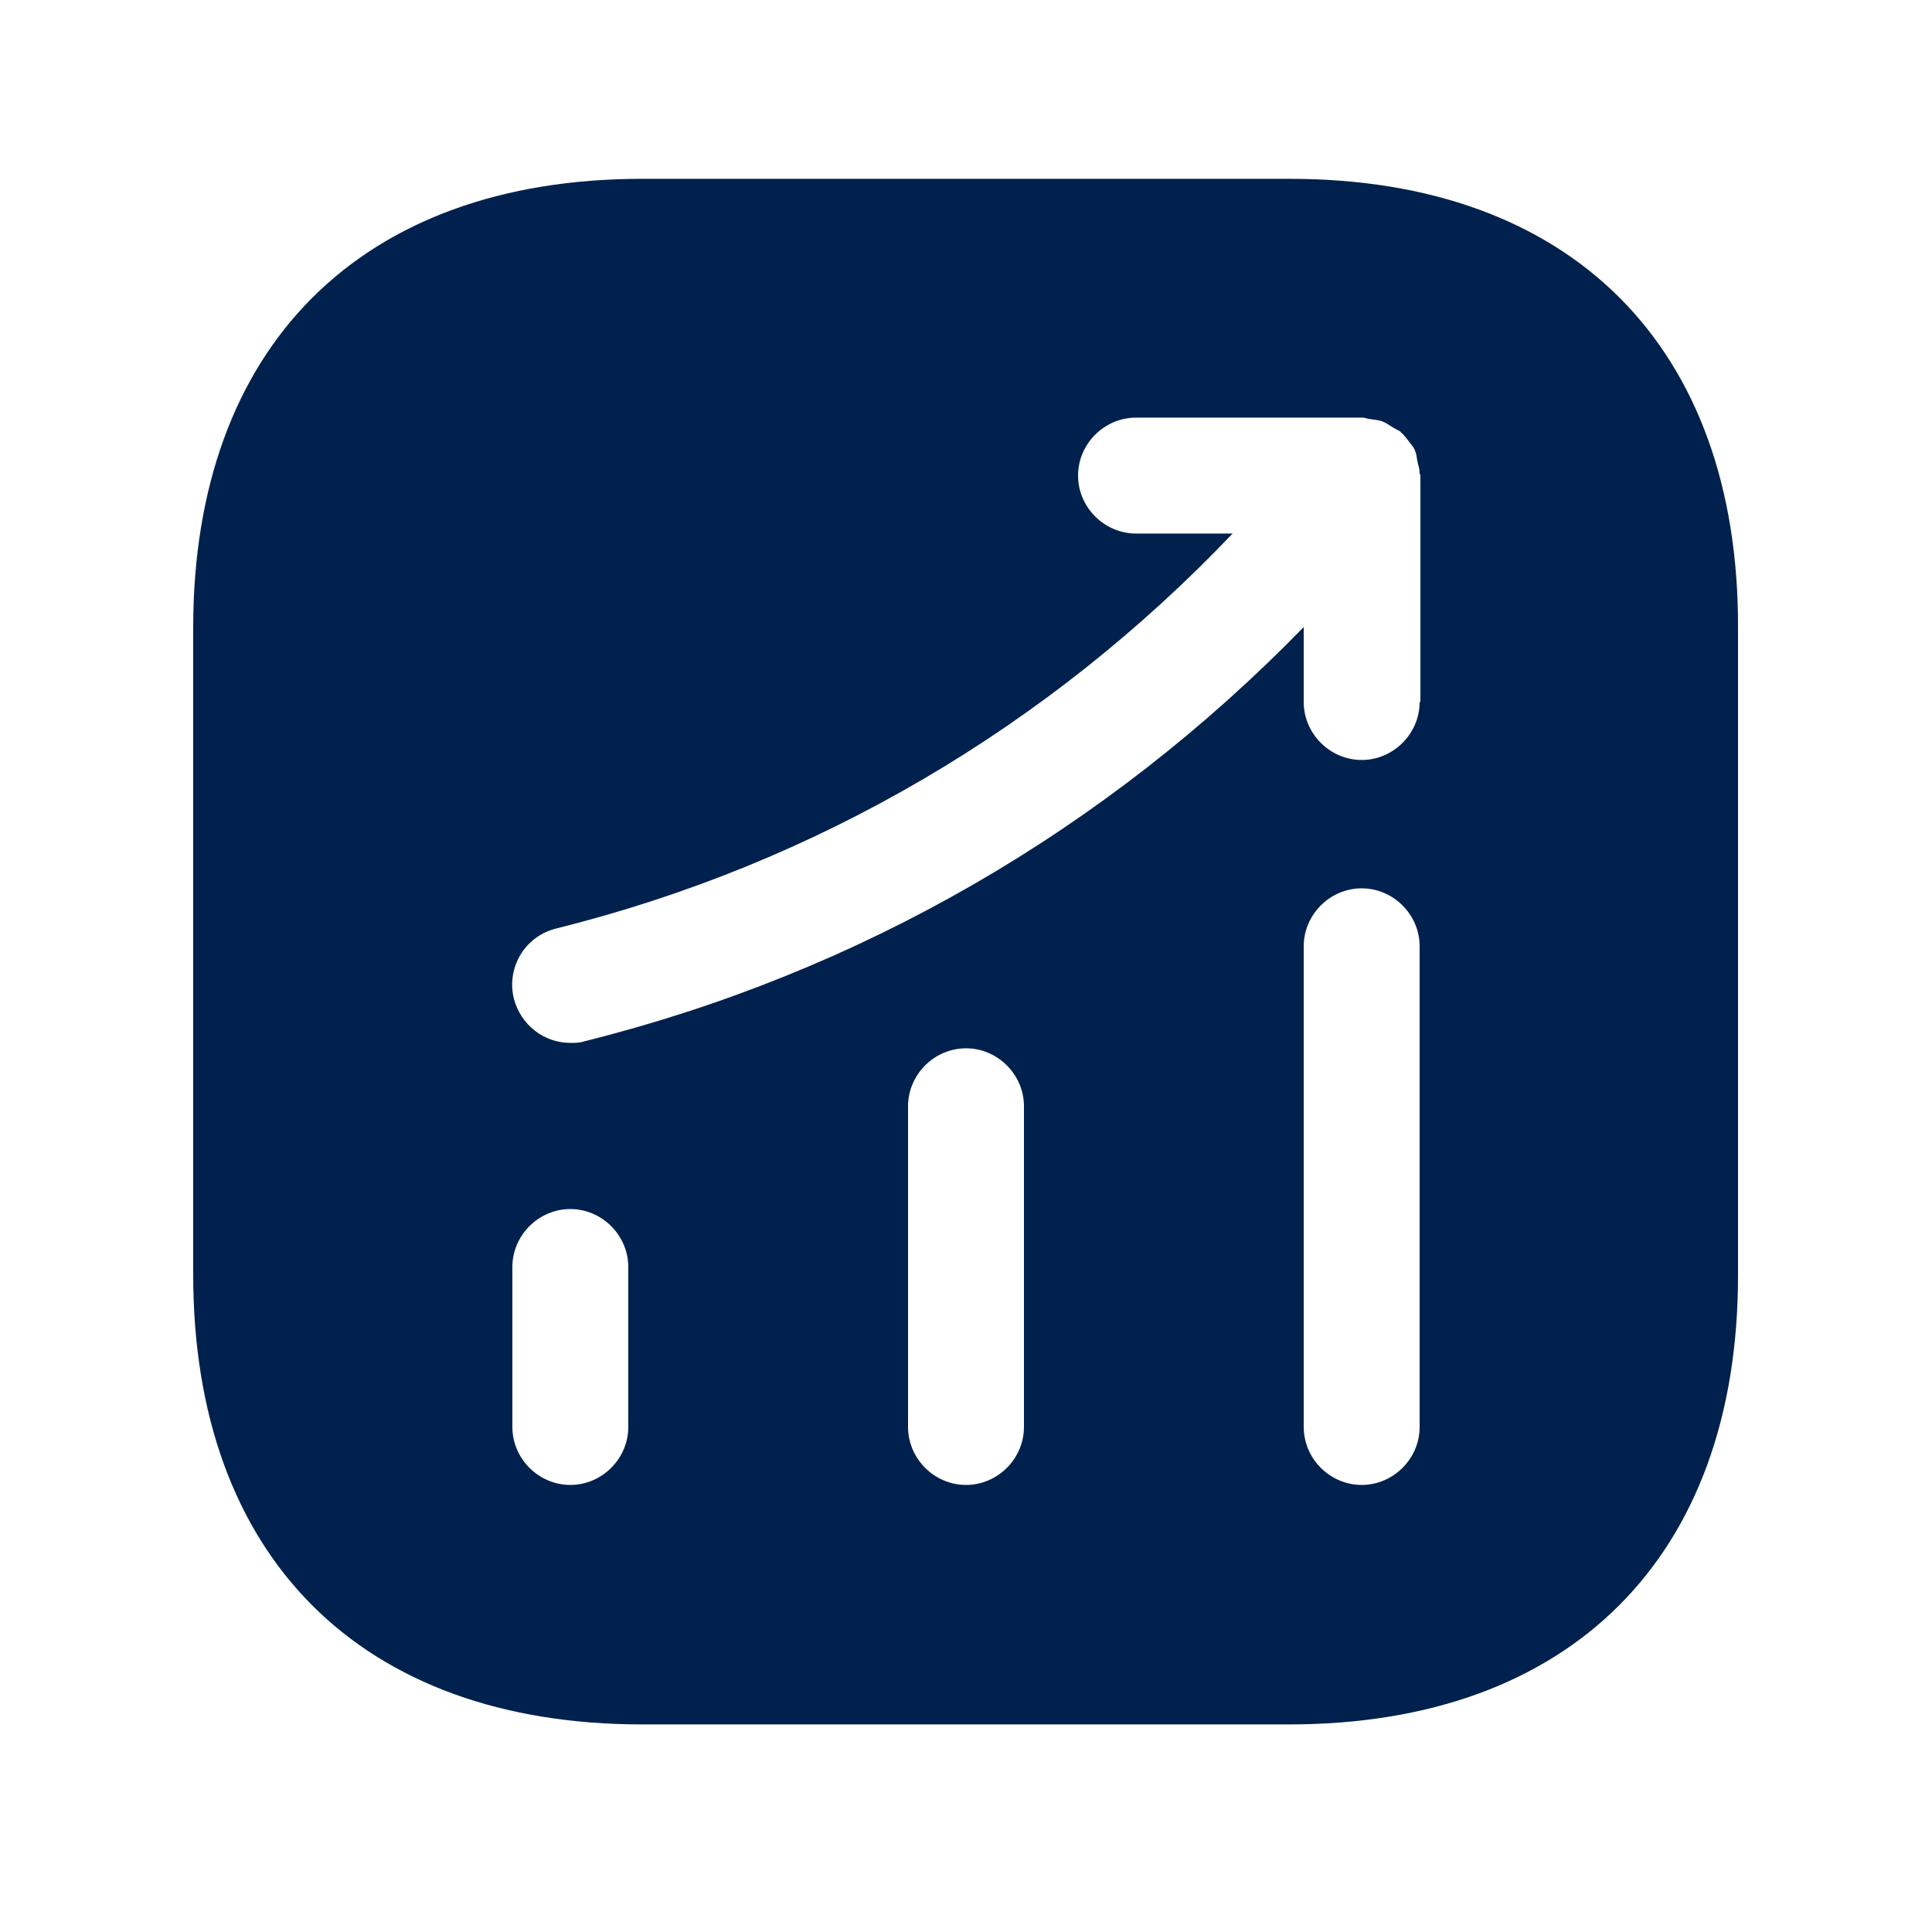 <svg width="25" height="25" viewBox="0 0 25 25" fill="none" xmlns="http://www.w3.org/2000/svg">
<path d="M16.69 2.314H8.31C4.67 2.314 2.5 4.484 2.5 8.124V16.494C2.5 20.145 4.67 22.314 8.31 22.314H16.68C20.32 22.314 22.49 20.145 22.49 16.505V8.124C22.5 4.484 20.33 2.314 16.69 2.314ZM8.13 18.465C8.13 18.875 7.79 19.215 7.38 19.215C6.97 19.215 6.63 18.875 6.63 18.465V16.395C6.63 15.985 6.97 15.645 7.38 15.645C7.79 15.645 8.13 15.985 8.13 16.395V18.465ZM13.25 18.465C13.25 18.875 12.91 19.215 12.5 19.215C12.09 19.215 11.75 18.875 11.75 18.465V14.315C11.75 13.905 12.09 13.565 12.5 13.565C12.91 13.565 13.25 13.905 13.25 14.315V18.465ZM18.37 18.465C18.37 18.875 18.03 19.215 17.62 19.215C17.21 19.215 16.87 18.875 16.87 18.465V12.245C16.87 11.835 17.21 11.495 17.62 11.495C18.03 11.495 18.37 11.835 18.37 12.245V18.465ZM18.37 9.084C18.37 9.494 18.03 9.834 17.62 9.834C17.21 9.834 16.87 9.494 16.87 9.084V8.114C14.32 10.735 11.13 12.585 7.56 13.475C7.5 13.495 7.44 13.495 7.38 13.495C7.04 13.495 6.74 13.264 6.65 12.925C6.55 12.524 6.79 12.114 7.2 12.014C10.57 11.175 13.57 9.404 15.95 6.904H14.7C14.29 6.904 13.95 6.564 13.95 6.154C13.95 5.744 14.29 5.404 14.7 5.404H17.63C17.67 5.404 17.7 5.424 17.74 5.424C17.79 5.434 17.84 5.434 17.89 5.454C17.94 5.474 17.98 5.504 18.03 5.534C18.06 5.554 18.09 5.564 18.12 5.584C18.13 5.594 18.13 5.604 18.14 5.604C18.18 5.644 18.21 5.684 18.24 5.724C18.27 5.764 18.3 5.794 18.31 5.834C18.33 5.874 18.33 5.914 18.34 5.964C18.35 6.014 18.37 6.064 18.37 6.124C18.37 6.134 18.38 6.144 18.38 6.154V9.084H18.37Z" fill="#00214D"/>
</svg>
